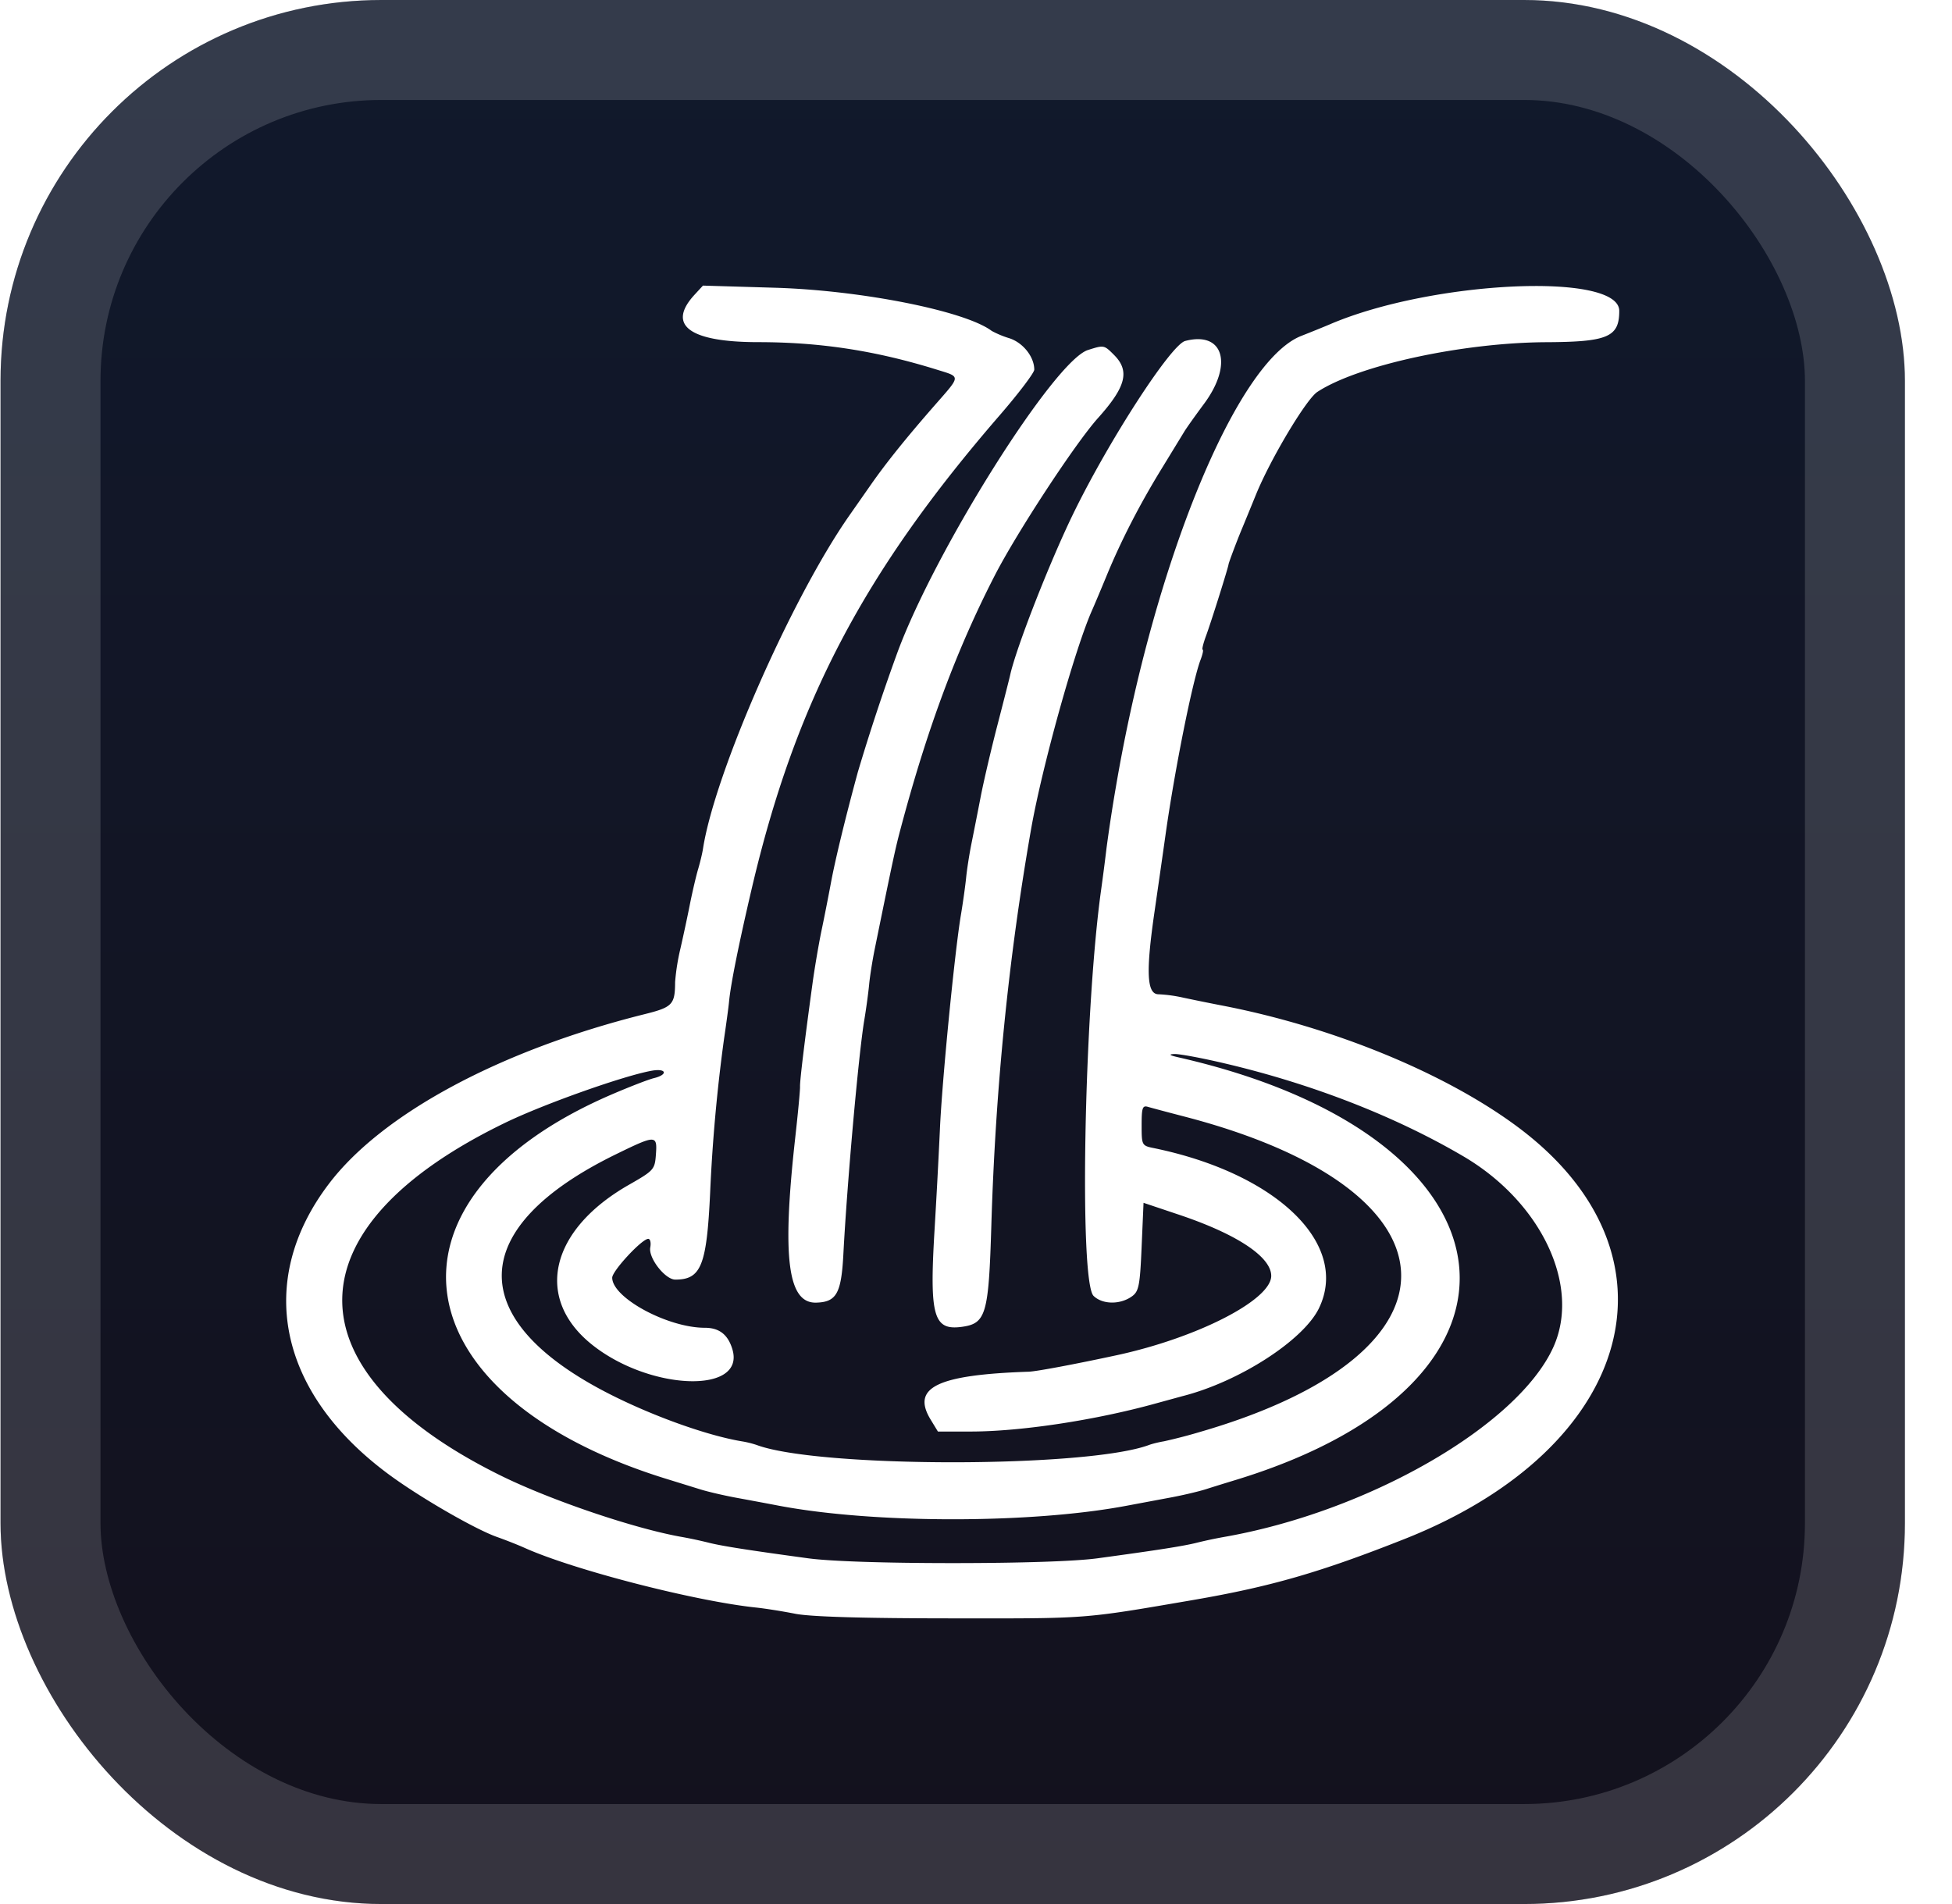 <svg xmlns="http://www.w3.org/2000/svg" width="47.15" height="46" fill="none" viewBox="0 0 41 40"><rect width="40" height="40" x=".011" fill="url(#a)" rx="8"/><g filter="url(#b)"><path fill="#fff" fill-rule="evenodd" d="M14.59 6.19c-.59.64-.114.997 1.332.998 1.313 0 2.477.18 3.76.579.502.156.504.116-.04.737-.604.69-1.025 1.214-1.346 1.673l-.462.661c-1.213 1.739-2.821 5.402-3.068 6.991-.014.094-.06.287-.102.428s-.118.467-.17.724c-.05.257-.142.684-.203.95a4.6 4.6 0 0 0-.111.7c-.002.474-.055.529-.645.676-3.028.756-5.508 2.09-6.626 3.562-1.546 2.034-1.072 4.373 1.236 6.09.642.479 1.826 1.165 2.294 1.33.178.063.437.165.575.227 1.03.464 3.585 1.122 4.87 1.256.188.02.556.078.817.13.316.063 1.404.096 3.273.097 2.92.003 2.743.016 5.094-.387 1.625-.28 2.664-.58 4.432-1.28 4.843-1.916 5.96-5.991 2.375-8.659-1.521-1.132-3.894-2.105-6.224-2.552a50 50 0 0 1-.793-.161 3 3 0 0 0-.524-.072c-.247 0-.269-.463-.084-1.737.063-.436.17-1.178.236-1.65.193-1.356.563-3.199.73-3.638.045-.118.065-.214.045-.214s.012-.132.071-.292c.105-.284.462-1.42.472-1.499.005-.042.174-.49.278-.74.036-.085.171-.414.3-.731.306-.749 1.054-2 1.287-2.153.852-.56 3.047-1.036 4.805-1.045 1.298-.006 1.537-.109 1.537-.658 0-.818-3.922-.638-6.066.277-.107.046-.384.159-.616.25-1.355.538-3.088 4.758-3.89 9.47a34 34 0 0 0-.197 1.285 48 48 0 0 1-.116.896c-.357 2.57-.461 8.22-.156 8.516.191.185.57.186.815.002.136-.102.16-.235.194-1.038l.04-.92.745.25c1.217.408 1.937.886 1.937 1.285 0 .505-1.549 1.3-3.247 1.667-.886.191-1.683.34-1.846.346-1.924.065-2.47.33-2.062 1.004l.154.253h.681c1.057.001 2.64-.24 3.91-.594l.544-.149c1.191-.302 2.542-1.173 2.869-1.848.65-1.346-.884-2.832-3.472-3.364-.248-.05-.253-.06-.253-.479 0-.37.018-.422.136-.386.075.022.416.113.759.202 5.922 1.538 6.104 4.946.353 6.62a11 11 0 0 1-.778.203c-.109.018-.25.053-.314.077-1.3.485-6.944.485-8.243 0a2 2 0 0 0-.315-.077c-.732-.123-1.877-.534-2.796-1.004-3.045-1.558-2.984-3.492.159-5.027.837-.409.867-.408.837.004-.023.317-.041.338-.568.639-1.654.944-1.99 2.371-.79 3.345 1.216.985 3.253 1.058 2.963.106-.093-.306-.275-.448-.578-.448-.779 0-1.945-.63-1.945-1.052 0-.143.624-.816.757-.816.042 0 .061.082.042.181-.042.22.313.675.526.675.542 0 .66-.292.732-1.829a35 35 0 0 1 .292-3.23c.048-.322.095-.672.105-.78.034-.364.203-1.205.476-2.373.915-3.91 2.346-6.64 5.216-9.954.395-.457.719-.885.719-.95 0-.27-.236-.567-.523-.66a2 2 0 0 1-.371-.154c-.552-.418-2.734-.853-4.55-.907L14.765 6zm10.304.973c-.298.078-1.59 2.07-2.344 3.614-.495 1.013-1.207 2.832-1.333 3.406-.015.07-.134.537-.264 1.039-.13.5-.29 1.184-.355 1.518-.064.333-.153.781-.196.995-.043.215-.092.53-.109.701s-.066.522-.109.779c-.132.78-.401 3.534-.442 4.515a168 168 0 0 1-.115 2.147c-.105 1.774-.018 2.077.572 1.998.512-.069.567-.258.623-2.126.087-2.886.36-5.612.834-8.325.228-1.3.913-3.766 1.277-4.593.057-.128.197-.461.312-.74.3-.73.697-1.501 1.153-2.243l.476-.779c.042-.071.229-.334.413-.582.62-.834.412-1.535-.393-1.324m-2.042.19c-.702.22-3.188 4.164-3.995 6.334a44 44 0 0 0-.838 2.53c-.257.943-.479 1.856-.567 2.336-.052.278-.141.733-.2 1.012-.057.278-.141.769-.185 1.09-.166 1.212-.268 2.051-.263 2.172.003.068-.042.548-.1 1.066-.282 2.526-.16 3.49.44 3.473.427-.012.528-.194.571-1.03.078-1.487.318-4.18.438-4.903.04-.235.085-.57.102-.745.016-.174.069-.507.116-.74.4-1.964.437-2.131.554-2.57.552-2.072 1.168-3.728 1.965-5.28.462-.902 1.692-2.779 2.172-3.315.59-.658.674-.99.337-1.327-.209-.209-.21-.21-.547-.103m2.863 14.985c1.836.43 3.59 1.113 5.023 1.955 1.64.964 2.47 2.725 1.888 4.01-.748 1.65-3.902 3.464-6.94 3.99a9 9 0 0 0-.54.115c-.282.072-.835.158-2.1.33-.462.062-1.6.1-3.033.1s-2.57-.038-3.033-.1c-1.264-.172-1.817-.258-2.1-.33a9 9 0 0 0-.54-.116c-.99-.17-2.77-.773-3.825-1.294-4.475-2.209-4.431-5.223.107-7.416.815-.393 2.49-.987 3.073-1.089.306-.053.34.084.039.157-.118.029-.52.185-.896.347-5.105 2.204-4.476 6.36 1.226 8.092l.623.193c.17.055.538.14.816.19.278.051.663.123.855.16 2.008.38 5.303.38 7.31 0l.855-.16c.279-.05.646-.135.817-.19s.451-.141.622-.193c6.781-2.072 6.083-7.215-1.205-8.875-.194-.044-.22-.065-.092-.071.1-.005.572.082 1.05.195" clip-rule="evenodd"/></g><rect width="37.9" height="37.9" x="1.061" y="1.05" stroke="#fff" stroke-opacity=".15" stroke-width="2.1" rx="6.95"/><defs><linearGradient id="a" x1="20.011" x2="20.011" y1="0" y2="40" gradientUnits="userSpaceOnUse"><stop stop-color="#11192C"/><stop offset="1" stop-color="#13111D"/></linearGradient><filter id="b" width="36" height="36" x="2.011" y="2" color-interpolation-filters="sRGB" filterUnits="userSpaceOnUse"><feFlood flood-opacity="0" result="BackgroundImageFix"/><feColorMatrix in="SourceAlpha" result="hardAlpha" values="0 0 0 0 0 0 0 0 0 0 0 0 0 0 0 0 0 0 127 0"/><feOffset/><feGaussianBlur stdDeviation="2"/><feComposite in2="hardAlpha" operator="out"/><feColorMatrix values="0 0 0 0 0 0 0 0 0 0 0 0 0 0 0 0 0 0 0.25 0"/><feBlend in2="BackgroundImageFix" result="effect1_dropShadow_2_2722"/><feBlend in="SourceGraphic" in2="effect1_dropShadow_2_2722" result="shape"/></filter></defs></svg>